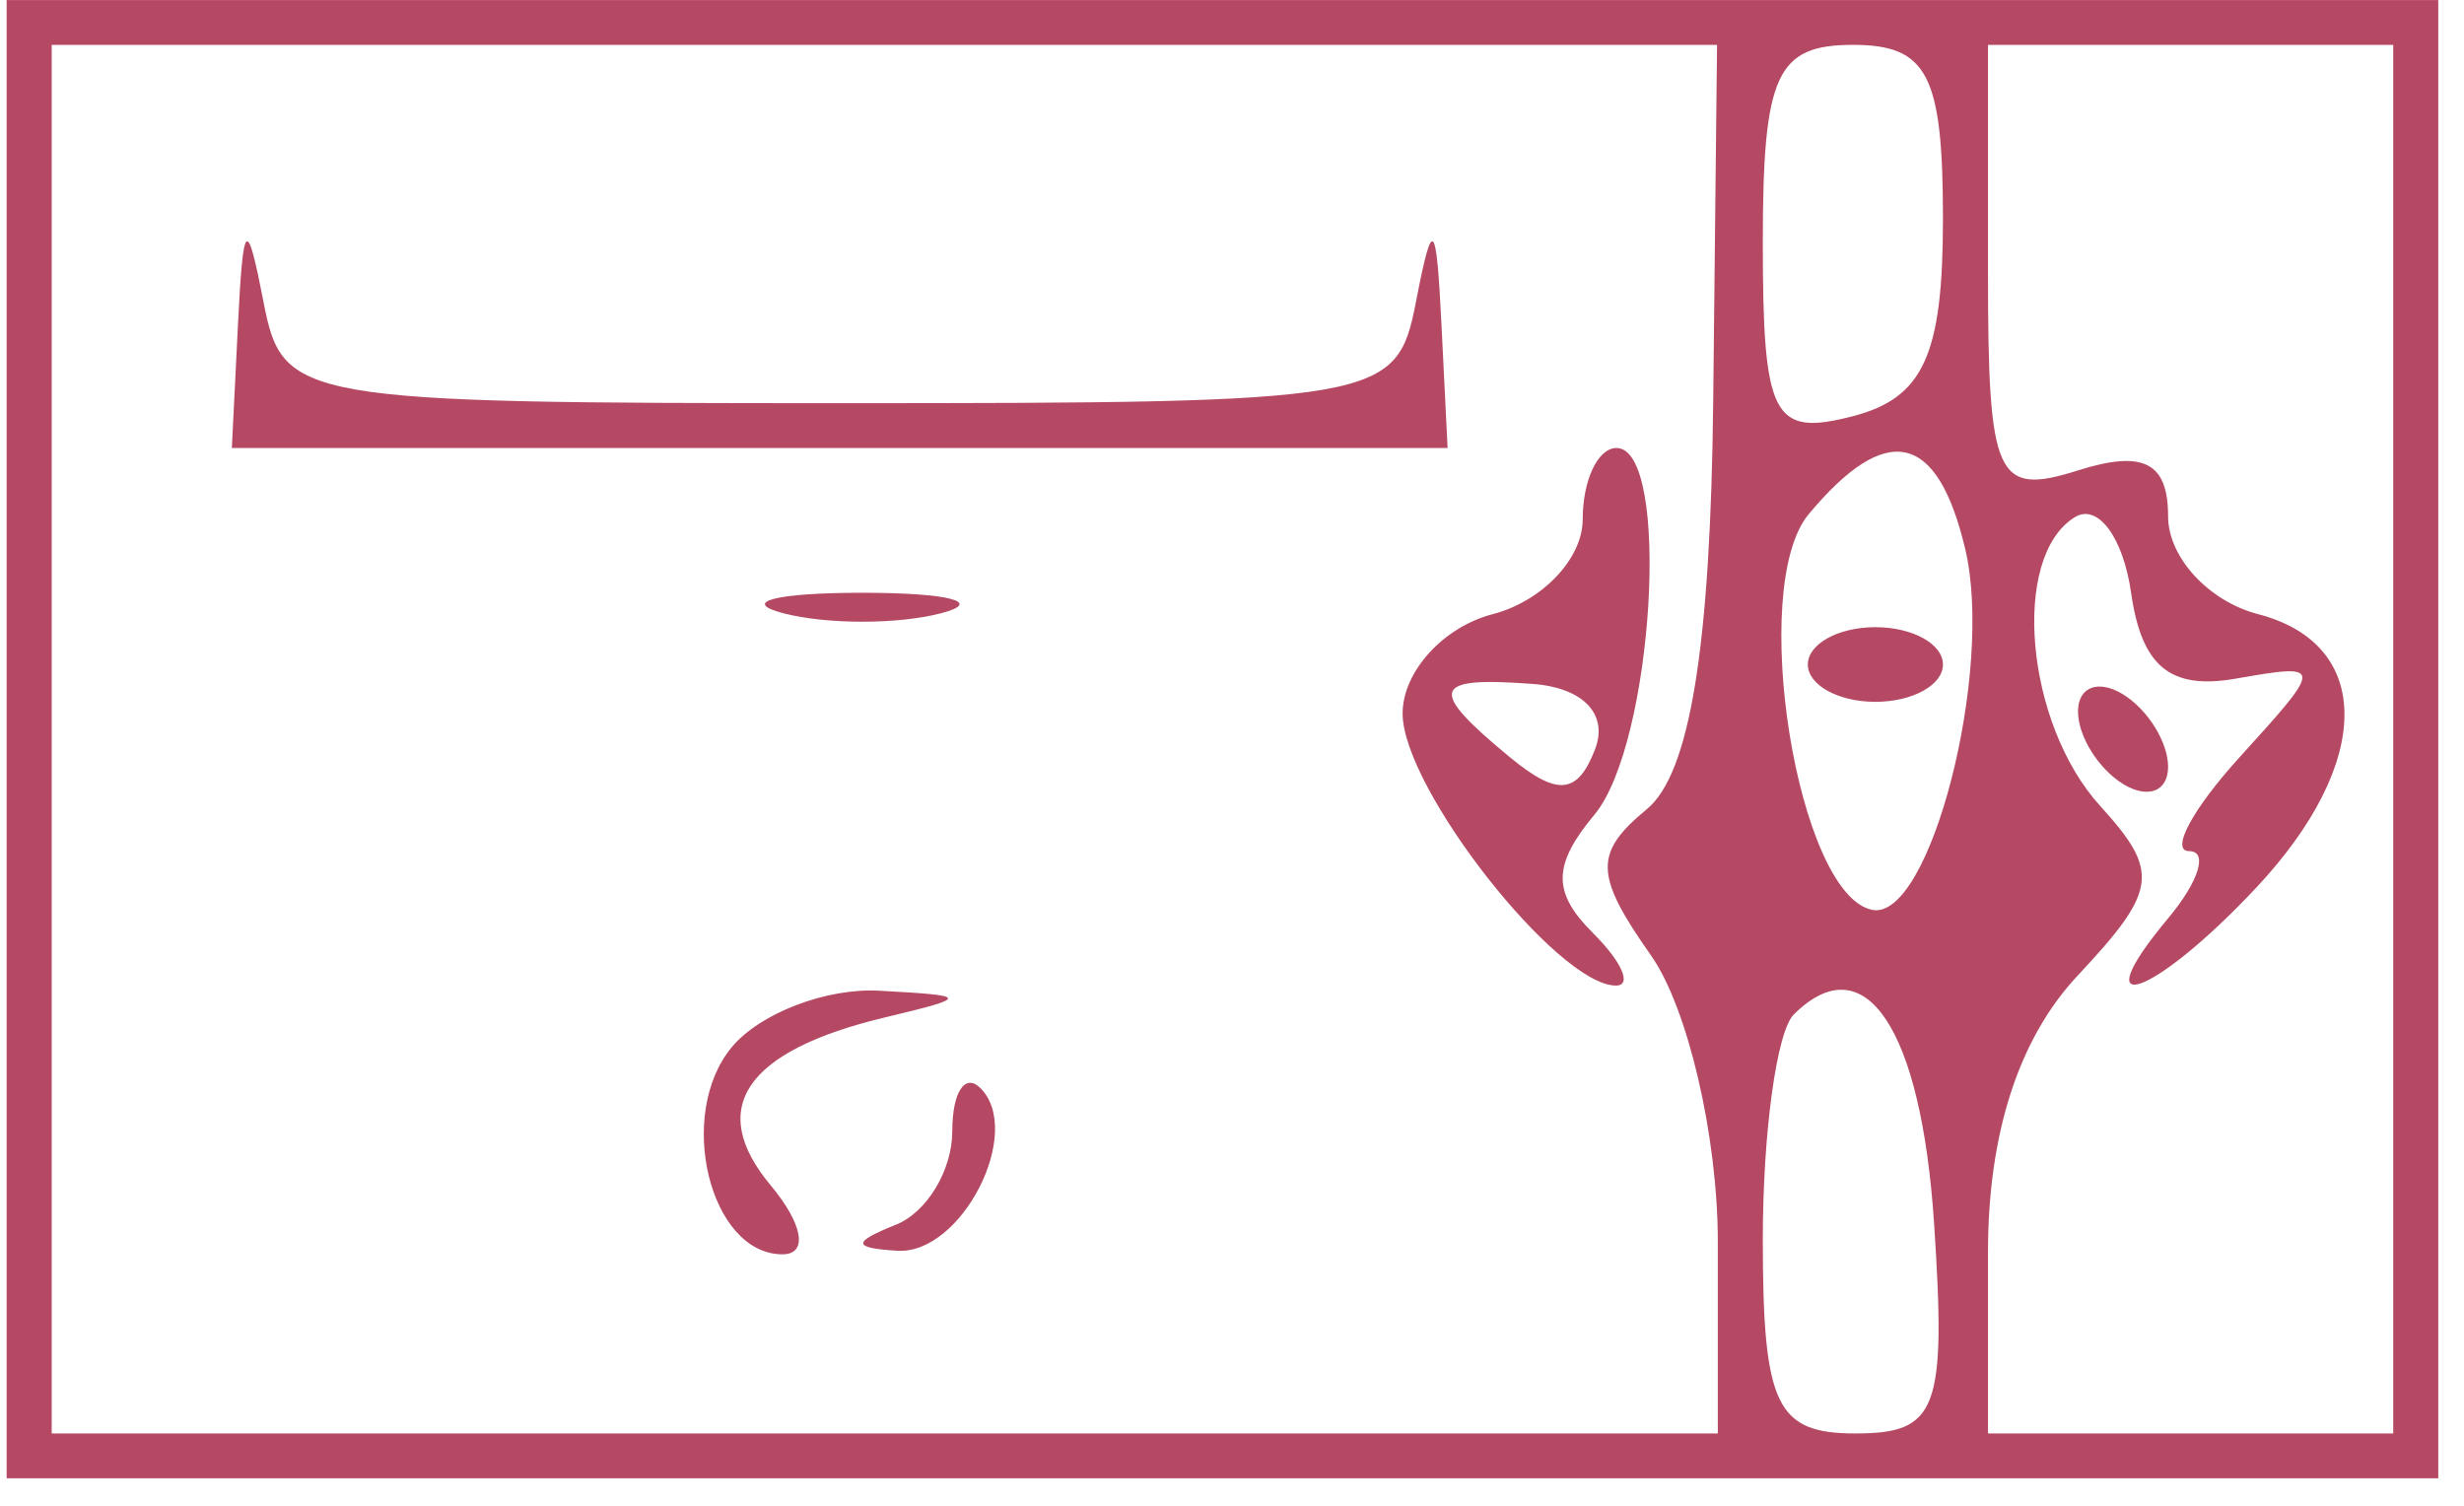 <?xml version="1.0" encoding="UTF-8"?> <svg xmlns="http://www.w3.org/2000/svg" width="54" height="33" viewBox="0 0 54 33" fill="none"> <path fill-rule="evenodd" clip-rule="evenodd" d="M0.146 16.199V32.397H26.791H53.436V16.199V0.001H26.791H0.146V16.199ZM37.546 8.792C37.488 14.172 37.036 16.954 36.092 17.733C34.927 18.695 34.941 19.174 36.184 20.941C36.988 22.082 37.647 24.907 37.647 27.217V31.415H19.39H1.133V16.199V0.983H19.382H37.63L37.546 8.792ZM42.581 4.795C42.581 7.782 42.153 8.719 40.607 9.121C38.853 9.577 38.633 9.151 38.633 5.308C38.633 1.638 38.932 0.983 40.607 0.983C42.242 0.983 42.581 1.638 42.581 4.795ZM52.449 16.199V31.415H48.008H43.568V27.447C43.568 24.842 44.242 22.759 45.533 21.381C47.287 19.508 47.34 19.107 46.027 17.663C44.384 15.857 44.062 12.2 45.471 11.334C45.974 11.025 46.53 11.772 46.705 12.994C46.934 14.605 47.564 15.122 48.991 14.874C50.929 14.535 50.931 14.562 49.085 16.592C48.053 17.726 47.554 18.653 47.976 18.653C48.398 18.653 48.191 19.316 47.515 20.126C45.606 22.413 47.194 21.859 49.45 19.45C52.009 16.718 52.026 14.121 49.489 13.46C48.403 13.178 47.515 12.213 47.515 11.316C47.515 10.132 46.974 9.856 45.541 10.309C43.745 10.876 43.568 10.486 43.568 5.957V0.983H48.008H52.449V16.199ZM5.215 7.119L5.081 9.818H18.403H31.725L31.591 7.119C31.476 4.804 31.396 4.734 31.029 6.628C30.613 8.777 30.269 8.836 18.403 8.836C6.537 8.836 6.193 8.777 5.777 6.628C5.41 4.734 5.33 4.804 5.215 7.119ZM34.686 11.383C34.686 12.243 33.798 13.178 32.712 13.46C31.627 13.743 30.739 14.723 30.739 15.638C30.739 17.271 34.133 21.599 35.415 21.599C35.774 21.599 35.545 21.079 34.907 20.444C34.017 19.558 34.026 18.954 34.943 17.854C36.242 16.297 36.632 9.819 35.426 9.818C35.019 9.818 34.686 10.522 34.686 11.383ZM43.068 12.027C43.708 14.717 42.295 20.197 41.029 19.94C39.387 19.608 38.305 12.867 39.638 11.269C41.348 9.22 42.459 9.466 43.068 12.027ZM17.169 13.44C18.119 13.687 19.674 13.687 20.623 13.44C21.573 13.193 20.796 12.991 18.896 12.991C16.997 12.991 16.22 13.193 17.169 13.44ZM39.62 14.563C39.62 15.013 40.286 15.381 41.1 15.381C41.915 15.381 42.581 15.013 42.581 14.563C42.581 14.113 41.915 13.745 41.1 13.745C40.286 13.745 39.62 14.113 39.62 14.563ZM34.955 16.425C34.574 17.413 34.131 17.454 33.09 16.595C31.279 15.1 31.366 14.822 33.591 14.989C34.7 15.071 35.253 15.654 34.955 16.425ZM45.541 15.592C45.541 16.132 45.985 16.847 46.528 17.181C47.071 17.515 47.515 17.346 47.515 16.806C47.515 16.266 47.071 15.551 46.528 15.217C45.985 14.884 45.541 15.053 45.541 15.592ZM16.04 22.946C14.806 24.425 15.555 27.489 17.149 27.489C17.714 27.489 17.601 26.829 16.888 25.975C15.478 24.285 16.333 23.03 19.39 22.298C21.262 21.851 21.256 21.82 19.264 21.712C18.109 21.649 16.658 22.205 16.04 22.946ZM42.388 26.829C42.655 30.899 42.46 31.415 40.661 31.415C38.927 31.415 38.633 30.799 38.633 27.162C38.633 24.821 38.938 22.604 39.312 22.233C40.87 20.683 42.106 22.53 42.388 26.829ZM20.87 24.789C20.87 25.644 20.316 26.566 19.637 26.839C18.671 27.227 18.677 27.35 19.667 27.411C21.074 27.497 22.448 24.805 21.486 23.846C21.148 23.51 20.87 23.934 20.87 24.789Z" fill="#B54862"></path> </svg> 